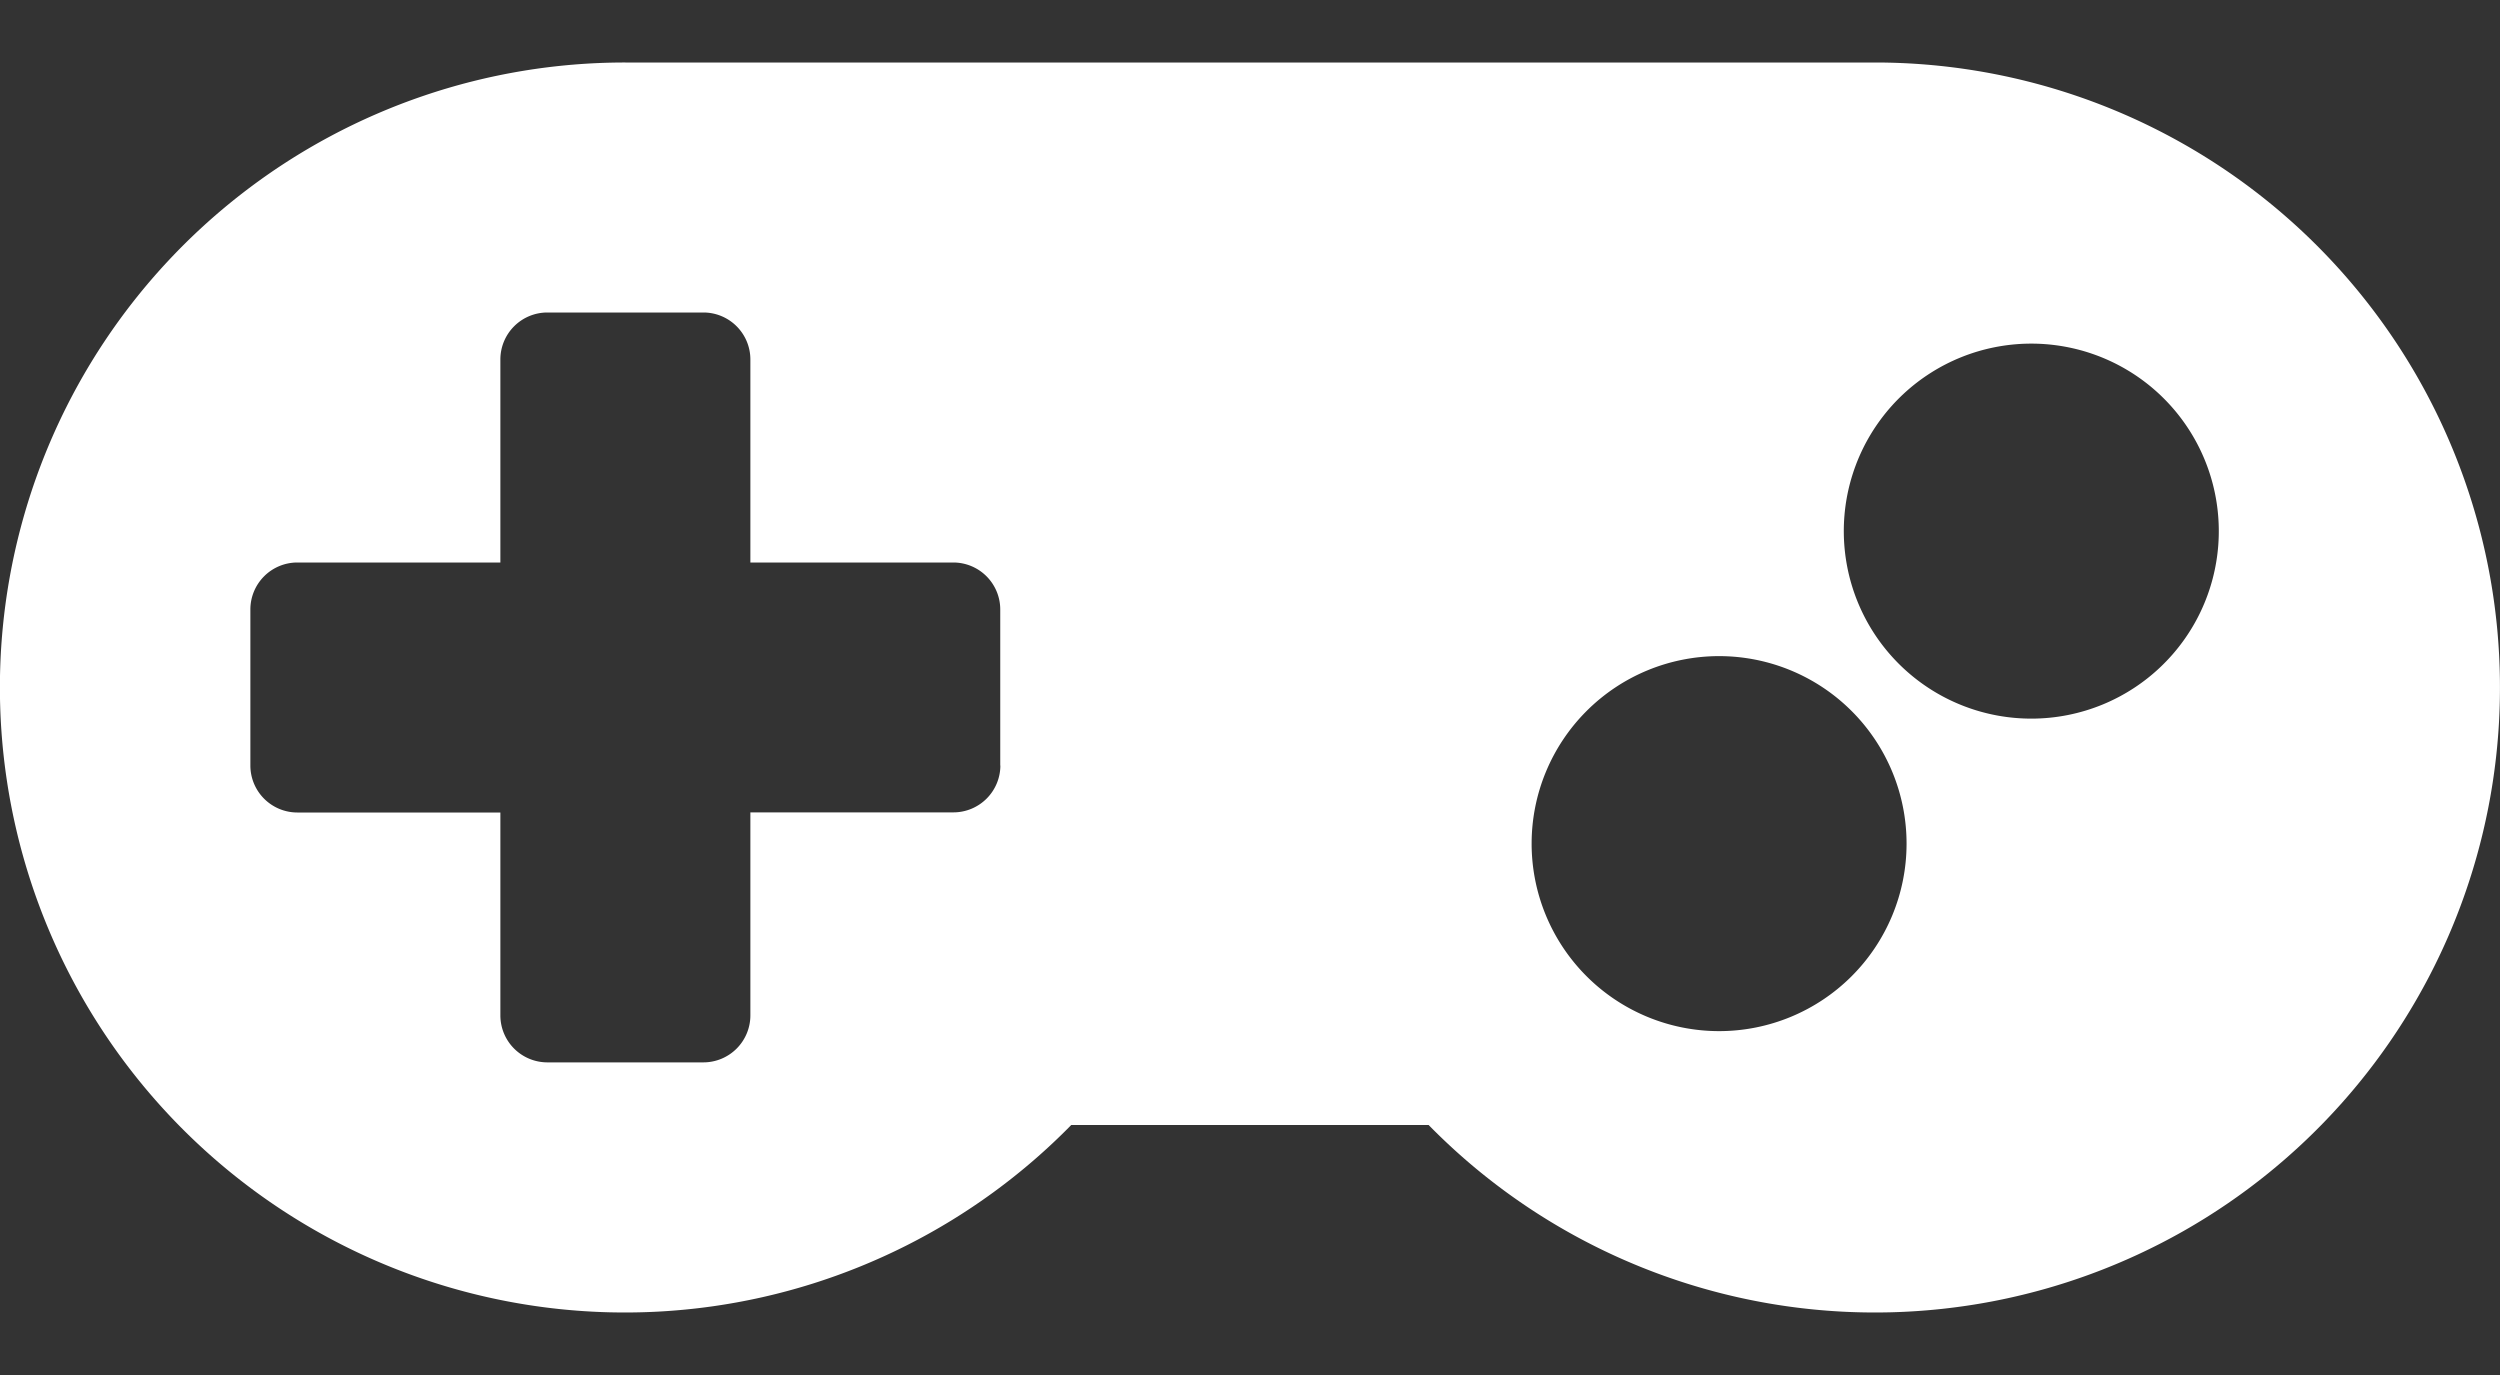 <svg viewBox="0 0 20 11" fill="none" xmlns="http://www.w3.org/2000/svg" class="material-icons notranslate MuiIcon-root MuiIcon-fontSizeMedium mui-style-1up79na" aria-hidden="true"><rect x="0" y="0" width="20" height="11" fill="#333333" stroke="none"/><path d="M15.003.5h-10A5 5 0 1 0 8.57 9h2.859A5 5 0 1 0 15.003.5Zm-7 5.624a.376.376 0 0 1-.375.375H6.003v1.625a.376.376 0 0 1-.375.375H4.377a.376.376 0 0 1-.374-.375V6.5H2.378a.376.376 0 0 1-.375-.376v-1.25a.376.376 0 0 1 .375-.374h1.625V2.875a.376.376 0 0 1 .374-.375h1.25a.376.376 0 0 1 .376.375V4.5h1.624a.376.376 0 0 1 .375.375v1.249Zm5.749 2.125a1.5 1.5 0 1 1 .002-3 1.5 1.5 0 0 1-.003 3Zm2.5-2.5a1.5 1.5 0 1 1 .572-.114 1.5 1.5 0 0 1-.574.114h.002Z" fill="white"></path></svg>